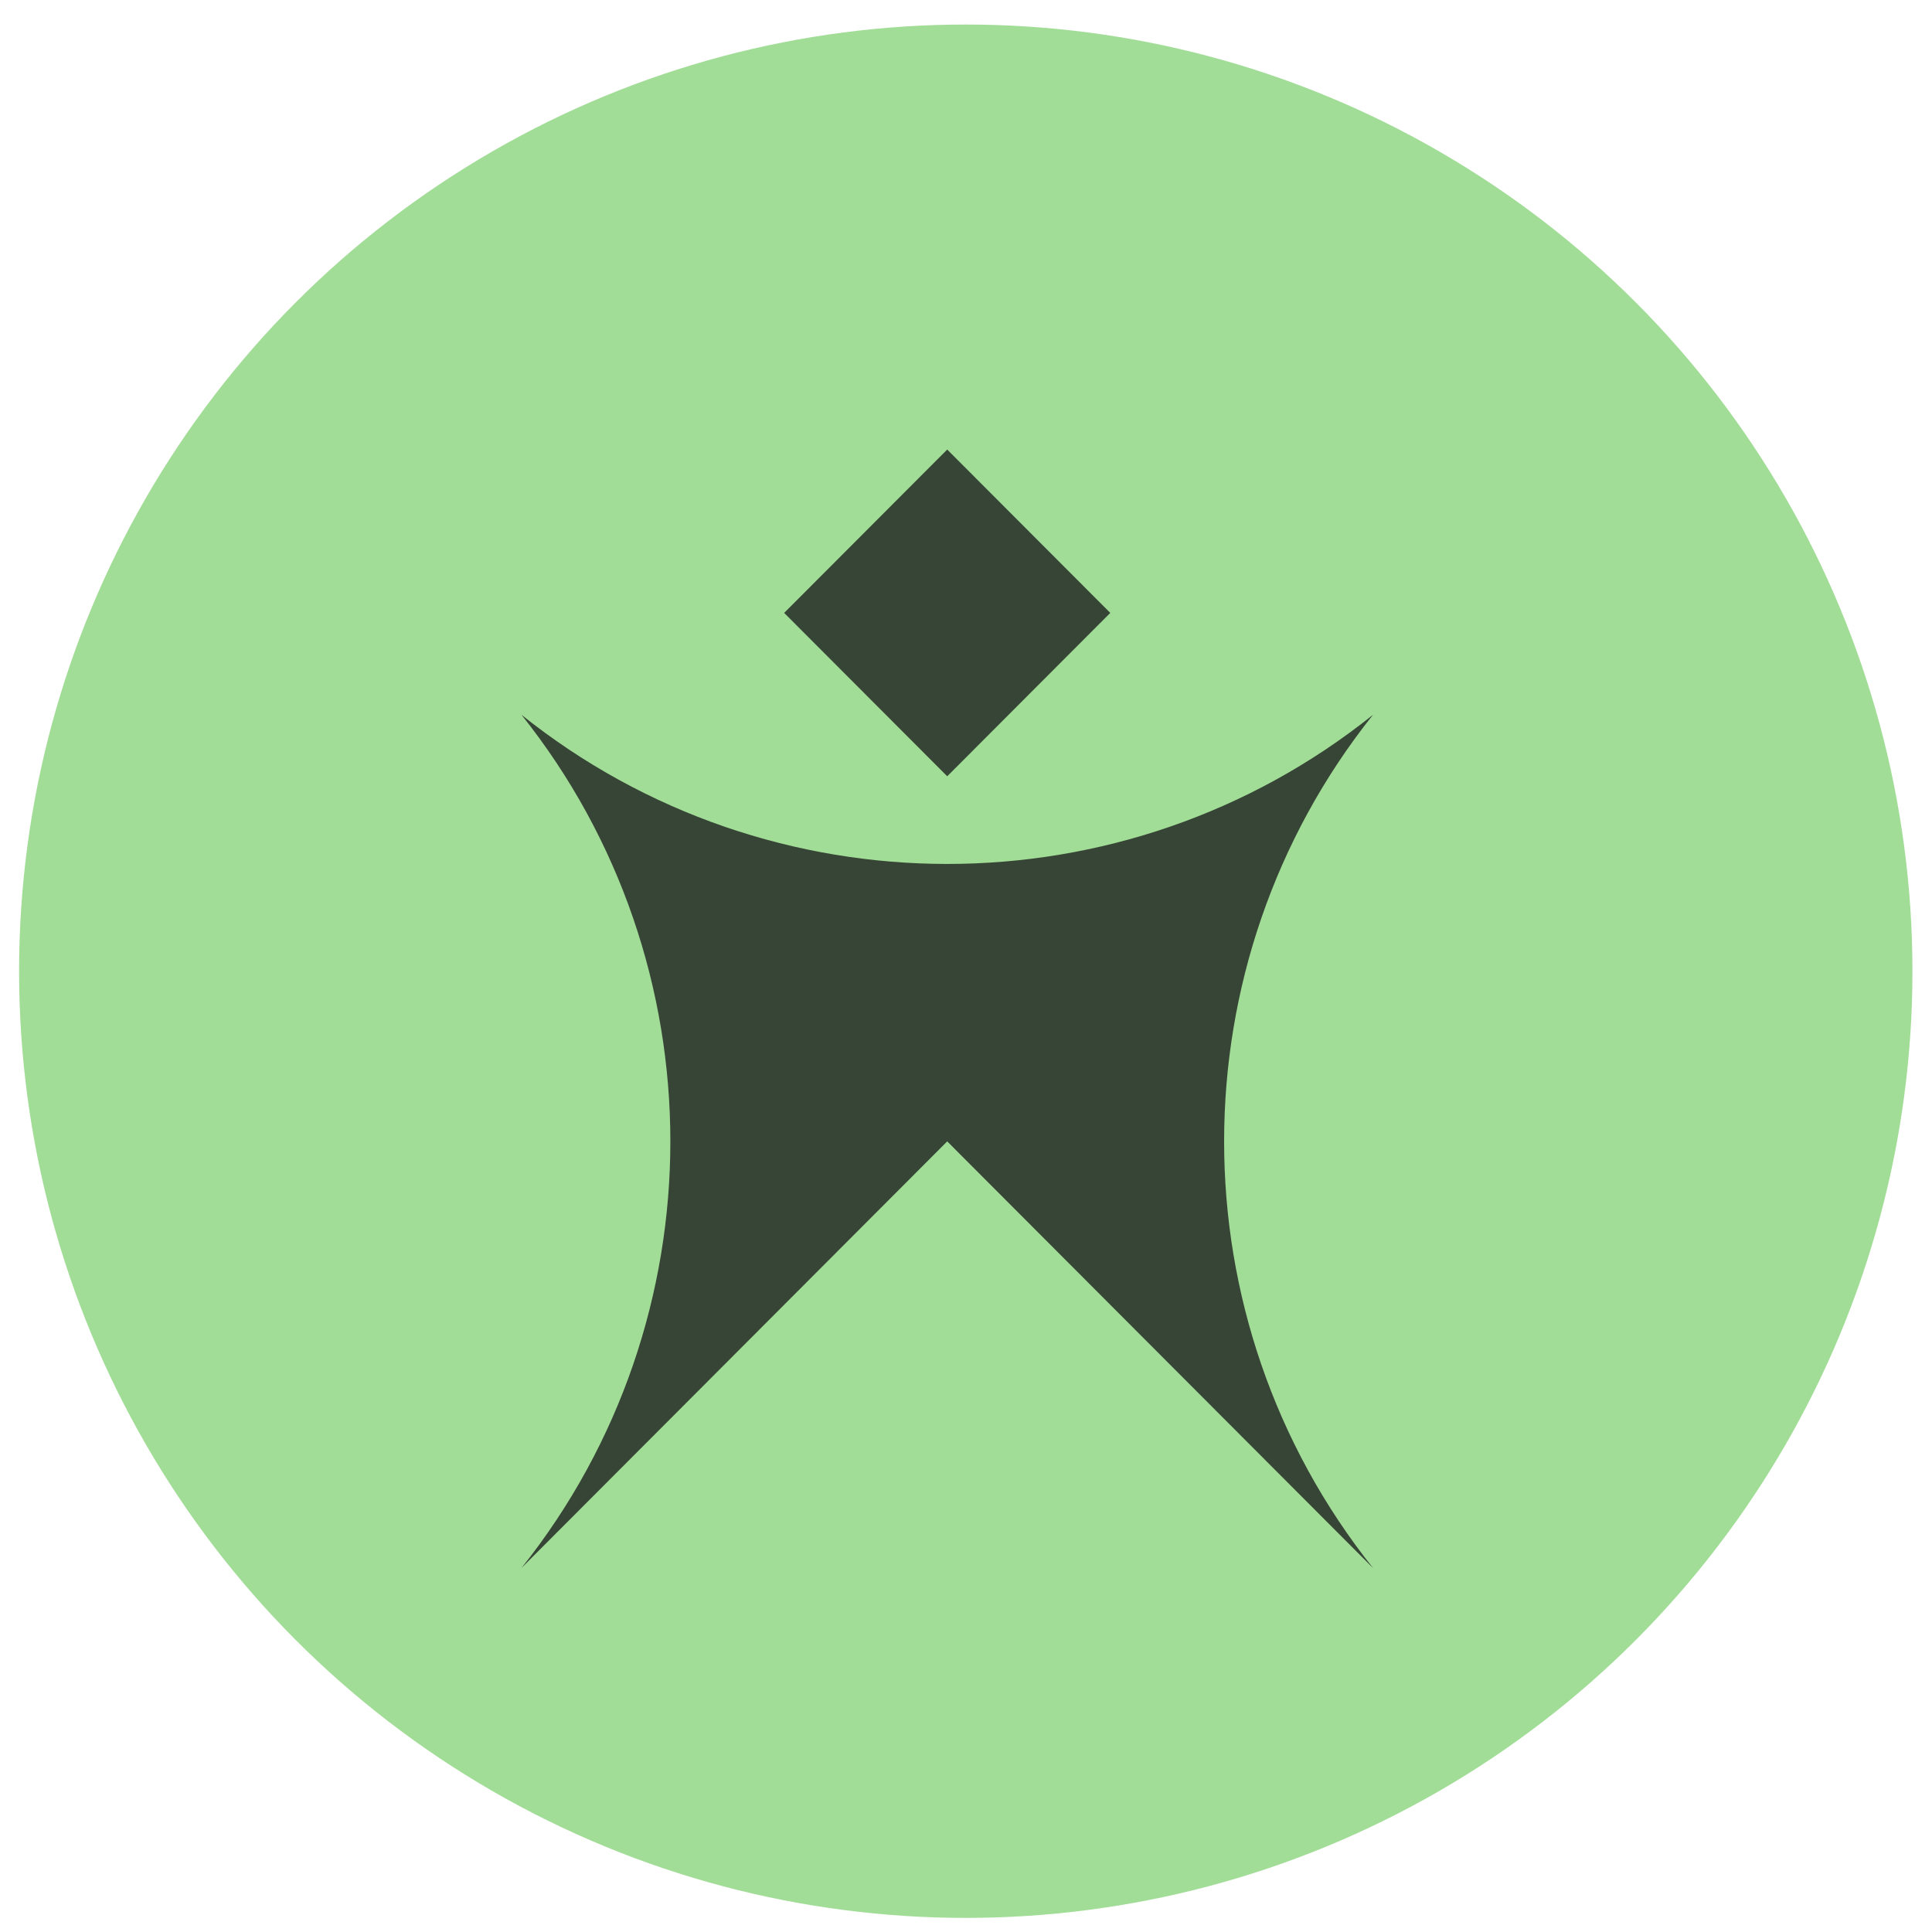 <svg xmlns="http://www.w3.org/2000/svg" version="1.1" viewBox="0 0 50 50">
  <circle cx="24.994" cy="25.135" r="24.5" style="fill: #a2dd97;"/>
  <g>
    <polygon points="28.734 15.862 24.514 11.634 20.294 15.862 24.514 20.09 28.734 15.862" style="fill: #374536;"/>
    <path d="M35.534,18.498h0c-6.431,5.149-15.607,5.147-22.039,0h-0c5.139,6.444,5.138,15.639,0,22.082l11.019-11.041h0l.001.001h-0l11.019,11.041v-.001c-5.139-6.444-5.138-15.638,0-22.082Z" style="fill: #374536;"/>
  </g>
</svg>
